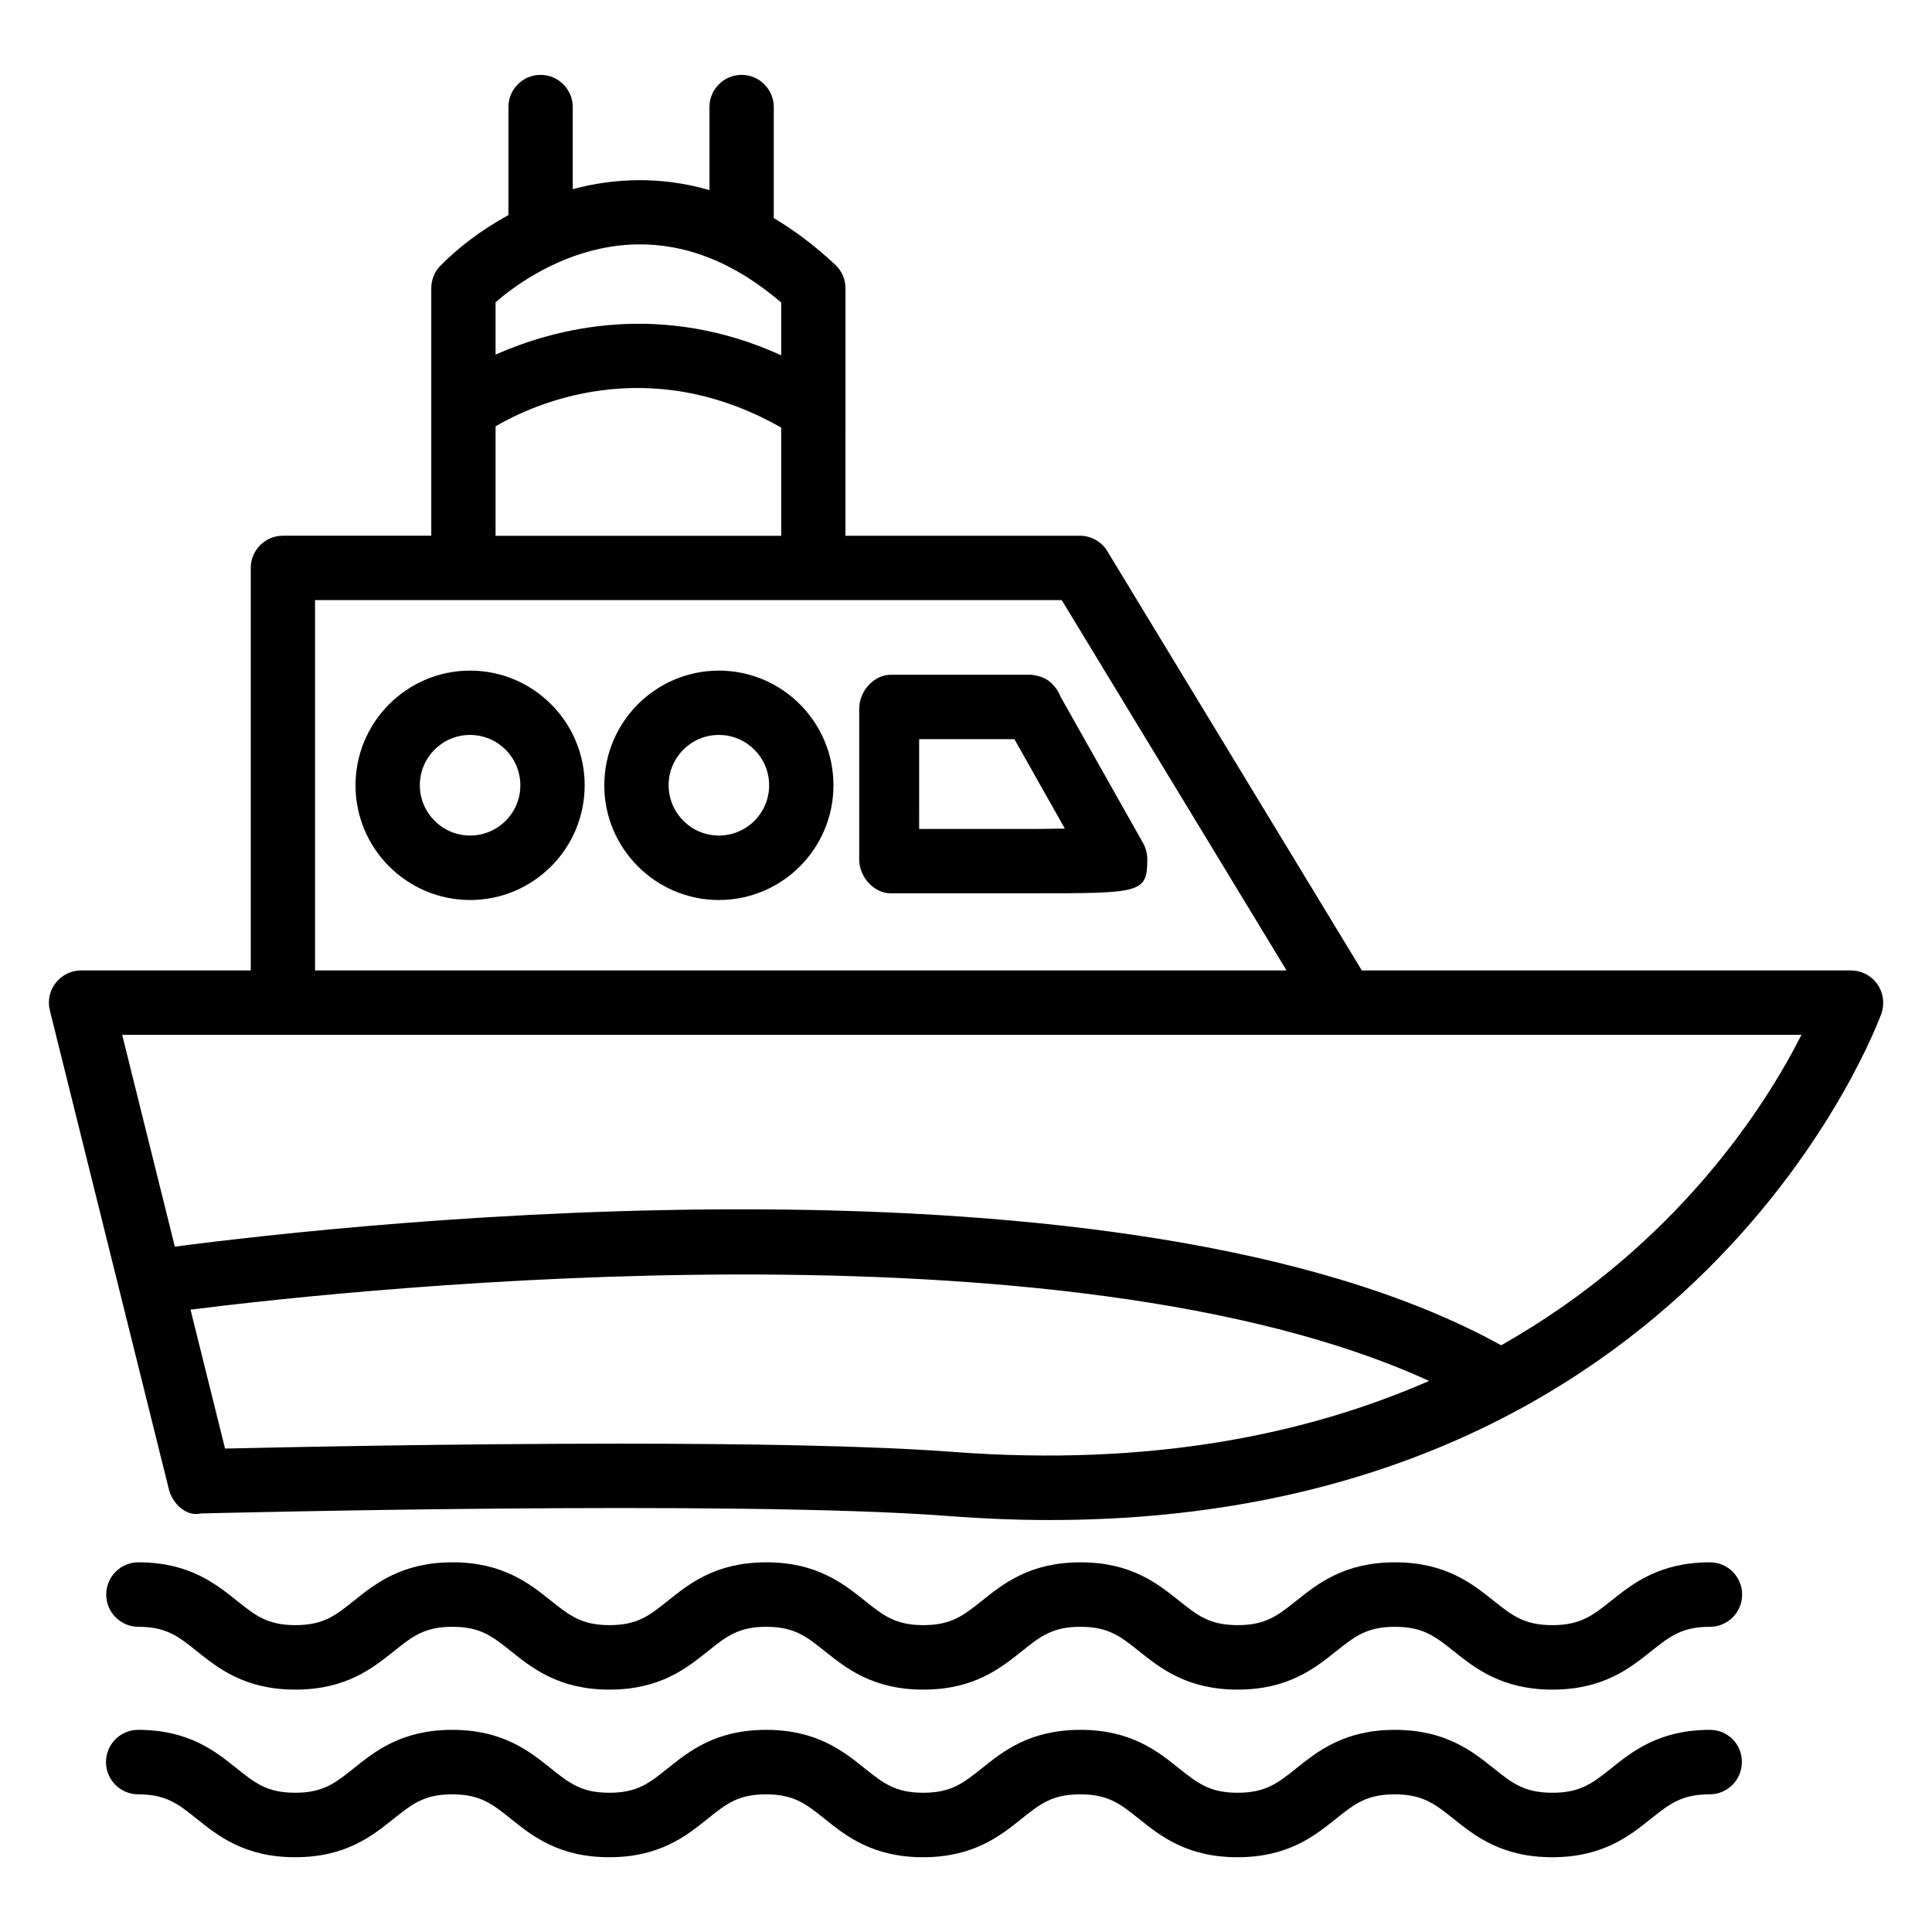 <?xml version="1.0" encoding="UTF-8"?>
<!-- Uploaded to: SVG Repo, www.svgrepo.com, Generator: SVG Repo Mixer Tools -->
<svg fill="#000000" width="800px" height="800px" version="1.1" viewBox="144 144 512 512" xmlns="http://www.w3.org/2000/svg">
 <g>
  <path d="m641.47 404.77c-1.594-2.246-4.176-3.59-6.949-3.59h-129.62l-67.449-111.11c-1.531-2.539-4.305-4.094-7.285-4.094h-62.117l0.004-65.602c0-2.352-0.988-4.617-2.707-6.215-5.457-5.102-10.914-9.172-16.332-12.387 0-0.062 0.043-0.125 0.043-0.188v-29.199c0-4.703-3.82-8.543-8.523-8.543-4.703-0.004-8.523 3.82-8.523 8.543v22c-12.949-3.758-25.293-3.191-36.23-0.254v-21.746c0-4.703-3.82-8.543-8.523-8.543s-8.523 3.82-8.523 8.543v28.609c-7.43 4.074-13.602 8.902-18.031 13.438-1.555 1.574-2.414 3.715-2.414 5.941v65.602l-39.316-0.004c-4.703 0-8.523 3.82-8.523 8.543v106.66l-44.965 0.004c-2.625 0-5.102 1.219-6.719 3.297-1.617 2.059-2.203 4.746-1.555 7.305l31.531 126.86c0.965 3.863 4.617 7.367 8.5 6.445 1.406-0.02 141.68-3.633 198.02 0.672 9.301 0.715 18.285 1.07 26.934 1.07 171.88 0 219.91-132.9 220.42-134.31 0.879-2.606 0.461-5.5-1.137-7.746zm-366.14-180.68c8.879-7.66 40.391-30.332 75.699 0.105l-0.004 13.957c-31.824-14.461-59.867-7.199-75.695-0.168zm0 32.895c9.844-5.793 40.281-19.816 75.695 0.336v28.676h-75.695zm-47.844 46.055h197.89l59.574 98.137-257.46 0.004zm169.05 225.73c-21.789-1.66-55.082-2.184-88.312-2.184-44.02 0-87.914 0.922-104.58 1.301l-9.156-36.82c46.434-5.816 231.75-25.316 328.23 18.895-32.305 14.125-73.531 22.773-126.18 18.809zm145.29-28.258c-99.797-55.105-305.08-32.223-351.49-26.137l-13.961-56.133h445.03c-9.379 18.559-32.953 55.902-79.578 82.27z"/>
  <path d="m268.57 321.72c-16.73 0-30.355 13.645-30.355 30.418 0 16.73 13.625 30.375 30.375 30.375s30.355-13.625 30.355-30.398c0-16.77-13.621-30.395-30.375-30.395zm0 43.707c-7.328 0-13.309-5.984-13.309-13.352 0-7.348 5.961-13.309 13.309-13.309s13.328 5.984 13.328 13.352c0.004 7.367-5.981 13.309-13.328 13.309z"/>
  <path d="m334.5 321.72c-16.73 0-30.355 13.645-30.355 30.418 0 16.73 13.625 30.375 30.375 30.375s30.355-13.625 30.355-30.398c0-16.77-13.625-30.395-30.375-30.395zm0 43.707c-7.328 0-13.309-5.984-13.309-13.352 0-7.348 5.961-13.309 13.309-13.309s13.328 5.984 13.328 13.352c0 7.367-5.981 13.309-13.328 13.309z"/>
  <path d="m446.89 367.36-21.812-38.688c-0.441-1.176-1.113-2.227-1.953-3.129-1.555-1.805-3.672-2.5-5.961-2.731l-37.113 0.004c-4.387 0-8.355 4.281-8.355 8.984v39.969c0 4.703 3.969 8.965 8.355 8.965h37.262c28.988 0 30.73 0 30.73-8.965 0.004-1.555-0.395-3.066-1.152-4.41zm-29.578-3.672h-29.727l0.004-23.805h25.234l13.371 23.699c-4.578 0.082-8.652 0.105-8.883 0.105z"/>
  <path d="m597.16 558.03c-13.434 0-20.508 5.668-26.199 10.203-4.891 3.883-8.102 6.445-15.555 6.445s-10.684-2.562-15.555-6.445c-5.688-4.535-12.762-10.203-26.176-10.203s-20.488 5.668-26.156 10.203c-4.871 3.883-8.082 6.445-15.512 6.445-7.43 0-10.645-2.562-15.512-6.445-5.668-4.535-12.742-10.203-26.137-10.203-13.414 0-20.488 5.668-26.156 10.203-4.871 3.883-8.082 6.445-15.492 6.445-7.41 0-10.621-2.562-15.492-6.445-5.688-4.535-12.742-10.203-26.137-10.203s-20.445 5.668-26.094 10.203c-4.848 3.883-8.062 6.445-15.449 6.445-7.41 0-10.621-2.562-15.492-6.445-5.688-4.535-12.742-10.203-26.137-10.203s-20.469 5.668-26.137 10.203c-4.871 3.883-8.062 6.445-15.492 6.445-7.41 0-10.621-2.562-15.473-6.445-5.668-4.535-12.742-10.203-26.137-10.203-4.703 0-8.523 3.82-8.523 8.543 0 4.703 3.82 8.543 8.523 8.543 7.41 0 10.621 2.562 15.473 6.445 5.668 4.535 12.742 10.203 26.137 10.203 13.395 0 20.469-5.668 26.137-10.203 4.871-3.883 8.062-6.445 15.492-6.445 7.41 0 10.621 2.562 15.473 6.445 5.688 4.535 12.742 10.203 26.137 10.203s20.445-5.668 26.113-10.203c4.848-3.883 8.062-6.445 15.449-6.445 7.41 0 10.621 2.562 15.473 6.445 5.688 4.535 12.742 10.203 26.137 10.203s20.469-5.668 26.137-10.203c4.871-3.883 8.082-6.445 15.512-6.445 7.41 0 10.645 2.562 15.492 6.445 5.688 4.535 12.762 10.203 26.156 10.203s20.469-5.668 26.156-10.203c4.871-3.883 8.082-6.445 15.535-6.445s10.664 2.562 15.555 6.445c5.688 4.535 12.762 10.203 26.199 10.203 13.414 0 20.488-5.668 26.176-10.203 4.891-3.883 8.102-6.445 15.555-6.445 4.703 0 8.523-3.82 8.523-8.543-0.004-4.723-3.824-8.543-8.527-8.543z"/>
  <path d="m597.16 602.43c-13.434 0-20.508 5.668-26.199 10.223-4.891 3.883-8.102 6.445-15.555 6.445s-10.684-2.562-15.555-6.465c-5.688-4.535-12.762-10.203-26.176-10.203s-20.488 5.668-26.176 10.223c-4.871 3.883-8.082 6.445-15.512 6.445s-10.645-2.562-15.512-6.445c-5.688-4.555-12.742-10.223-26.156-10.223-13.414 0-20.488 5.668-26.156 10.223-4.871 3.883-8.082 6.445-15.492 6.445-7.41 0-10.621-2.562-15.492-6.445-5.668-4.555-12.742-10.223-26.137-10.223-13.395 0-20.445 5.668-26.113 10.223-4.848 3.883-8.039 6.445-15.449 6.445-7.41 0-10.621-2.562-15.492-6.445-5.668-4.555-12.742-10.223-26.137-10.223-13.414 0-20.469 5.668-26.137 10.223-4.871 3.883-8.082 6.445-15.492 6.445s-10.621-2.562-15.473-6.445c-5.668-4.555-12.742-10.223-26.137-10.223-4.703 0-8.523 3.82-8.523 8.543 0 4.703 3.82 8.543 8.523 8.543 7.41 0 10.621 2.562 15.473 6.445 5.668 4.555 12.742 10.223 26.137 10.223 13.414 0 20.469-5.668 26.137-10.223 4.871-3.883 8.082-6.445 15.492-6.445s10.621 2.562 15.473 6.445c5.668 4.555 12.742 10.223 26.137 10.223s20.445-5.668 26.113-10.223c4.848-3.883 8.039-6.445 15.43-6.445 7.41 0 10.621 2.562 15.473 6.445 5.668 4.555 12.742 10.223 26.137 10.223s20.469-5.668 26.156-10.223c4.871-3.883 8.082-6.445 15.512-6.445 7.41 0 10.645 2.562 15.492 6.445 5.688 4.555 12.742 10.223 26.156 10.223 13.414 0 20.488-5.668 26.156-10.223 4.871-3.883 8.082-6.445 15.512-6.445s10.664 2.562 15.555 6.445c5.688 4.555 12.762 10.223 26.199 10.223 13.414 0 20.508-5.668 26.176-10.203 4.891-3.906 8.102-6.465 15.555-6.465 4.703 0 8.523-3.82 8.523-8.543 0.078-4.723-3.742-8.543-8.445-8.543z"/>
 </g>
</svg>